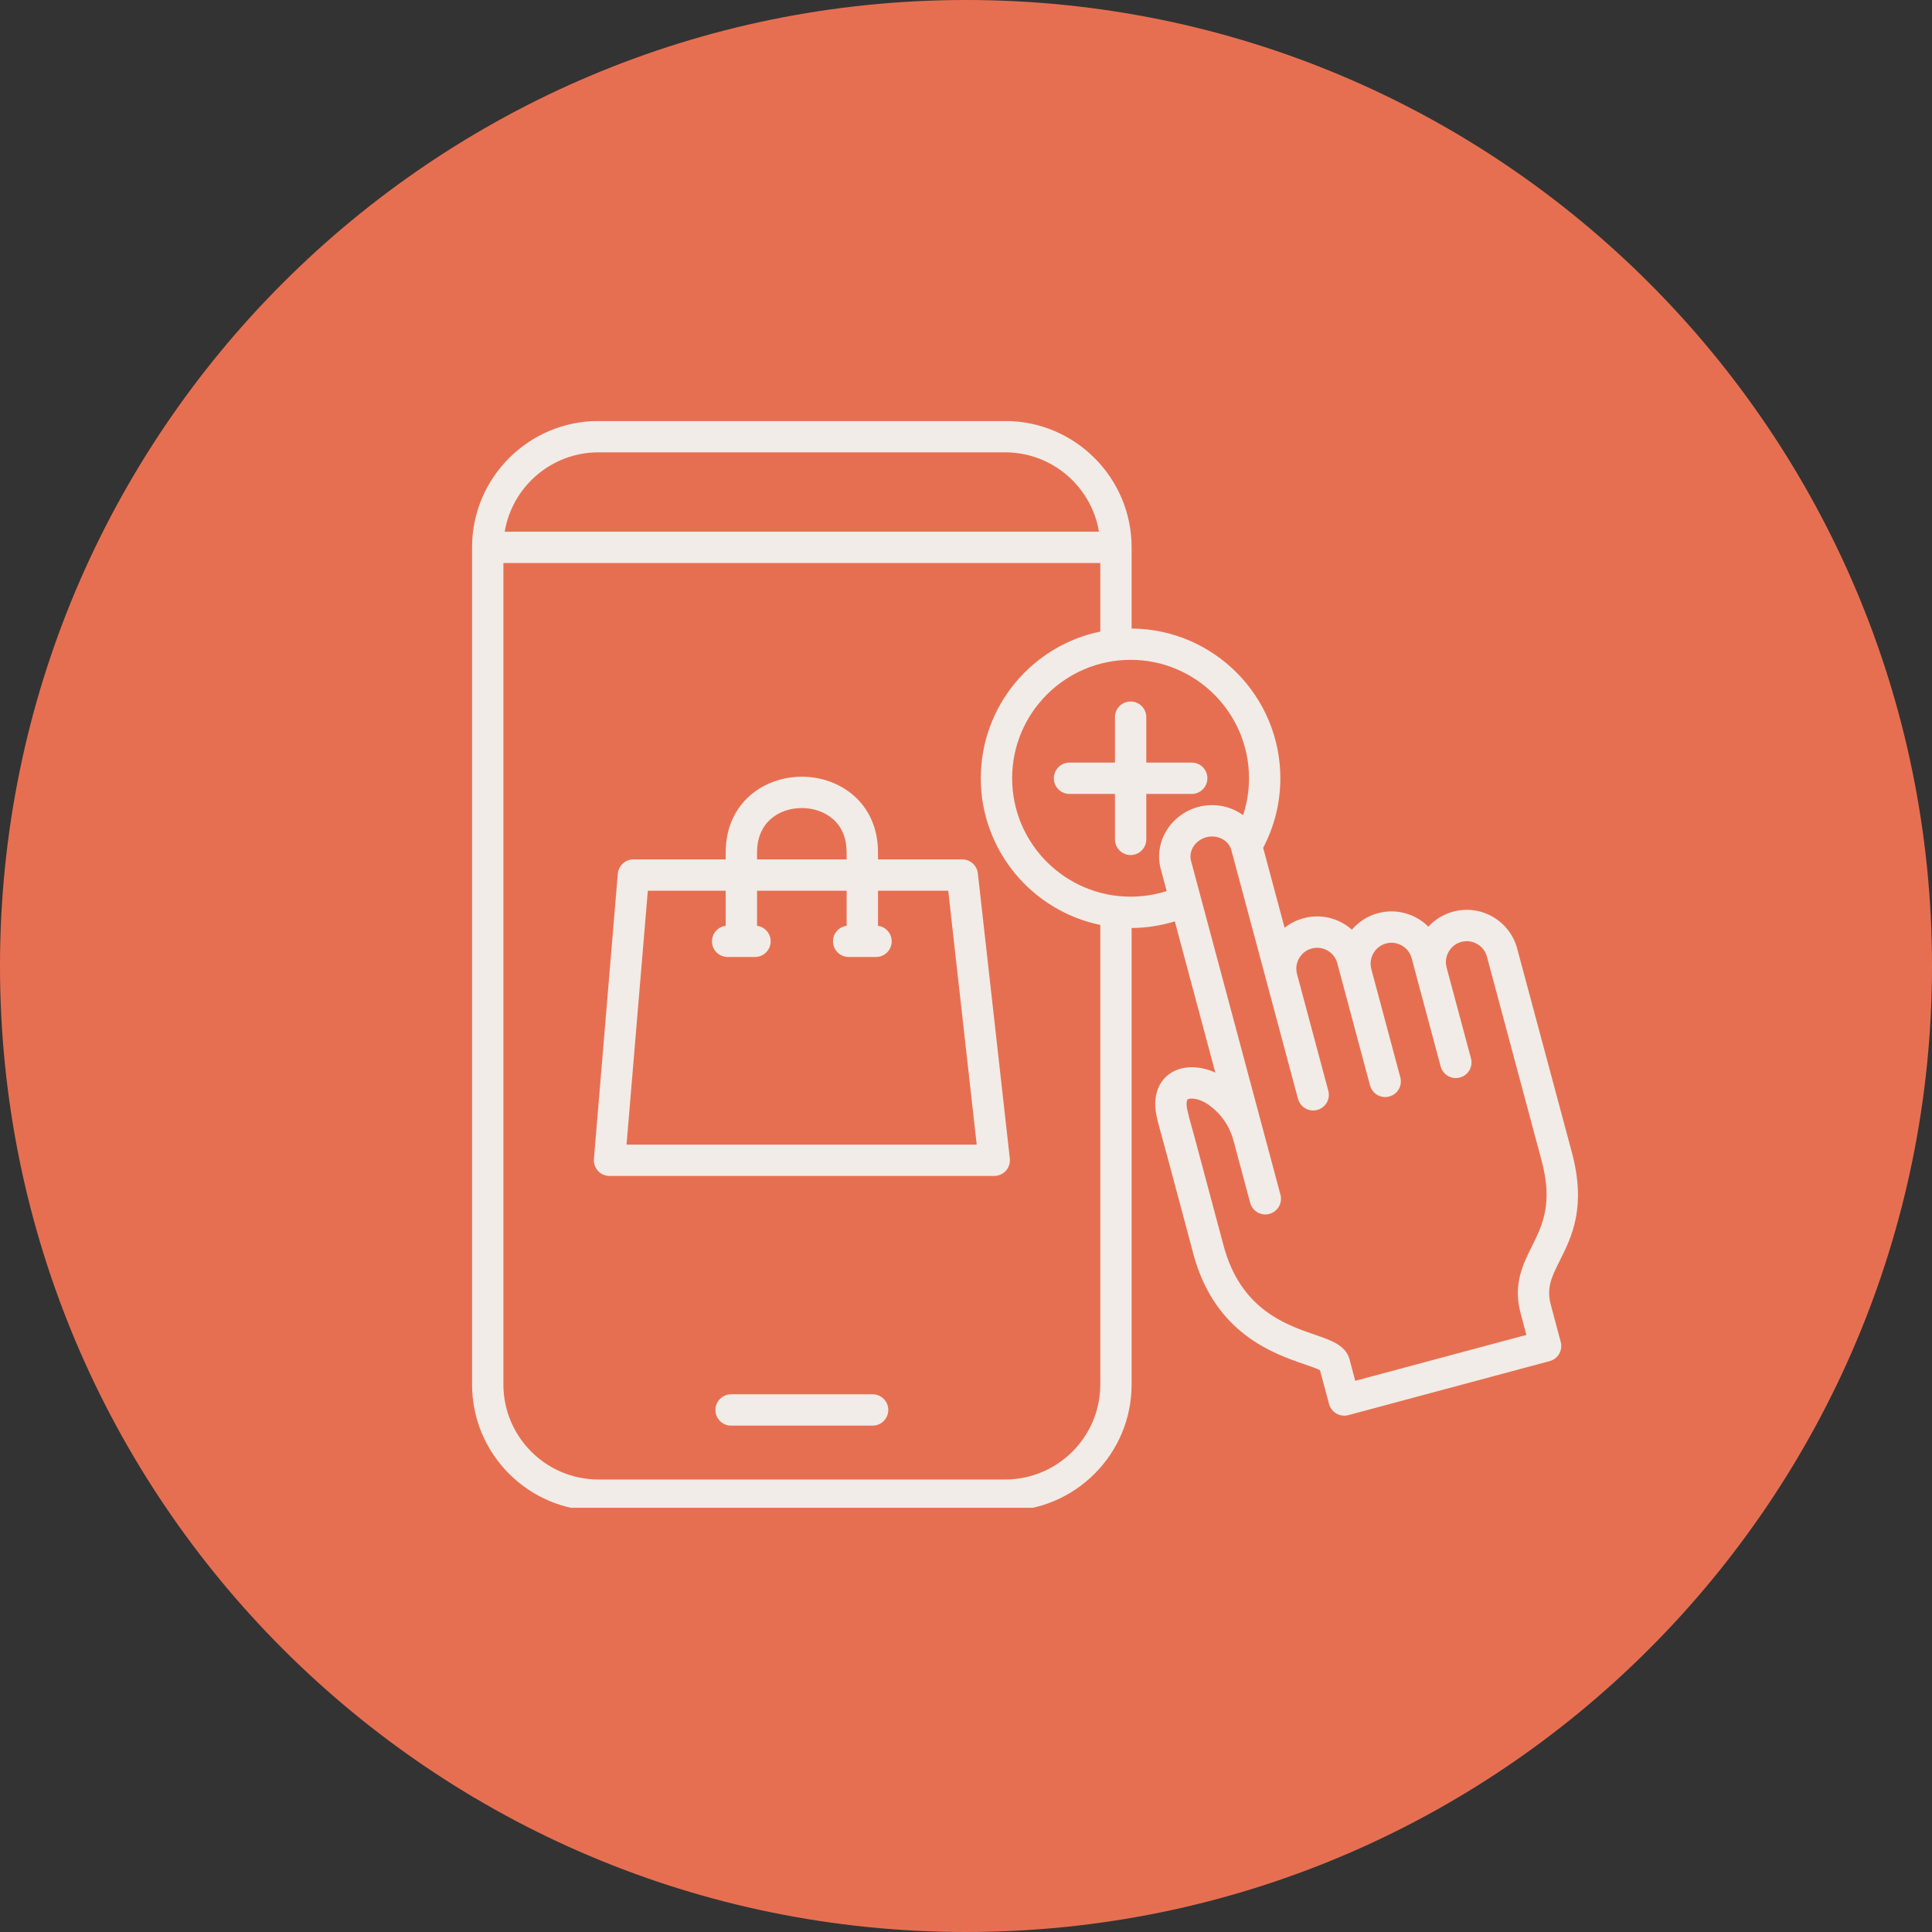 <svg xmlns="http://www.w3.org/2000/svg" xmlns:xlink="http://www.w3.org/1999/xlink" width="192" zoomAndPan="magnify" viewBox="0 0 144 144" height="192" preserveAspectRatio="xMidYMid meet" version="1.0"><rect x="0" y="0" width="144" height="144" fill="#333333" stroke="none"/><defs><clipPath id="48445bb92e"><path d="M 72 0 C 32.234 0 0 32.234 0 72 C 0 111.766 32.234 144 72 144 C 111.766 144 144 111.766 144 72 C 144 32.234 111.766 0 72 0 Z M 72 0 " clip-rule="nonzero"/></clipPath><clipPath id="c88fef1593"><path d="M 0 0 L 144 0 L 144 144 L 0 144 Z M 0 0 " clip-rule="nonzero"/></clipPath><clipPath id="95d7c57f79"><path d="M 72 0 C 32.234 0 0 32.234 0 72 C 0 111.766 32.234 144 72 144 C 111.766 144 144 111.766 144 72 C 144 32.234 111.766 0 72 0 Z M 72 0 " clip-rule="nonzero"/></clipPath><clipPath id="61135a3031"><rect x="0" width="144" y="0" height="144"/></clipPath><clipPath id="e18b14c321"><path d="M 35.184 31.383 L 118 31.383 L 118 112.383 L 35.184 112.383 Z M 35.184 31.383 " clip-rule="nonzero"/></clipPath></defs><g clip-path="url(#48445bb92e)"><g transform="matrix(1, 0, 0, 1, 0, -0)"><g clip-path="url(#61135a3031)"><g clip-path="url(#c88fef1593)"><g clip-path="url(#95d7c57f79)"><rect x="-31.68" width="207.36" fill="#e76f51" height="207.36" y="-31.68" fill-opacity="1"/></g></g></g></g></g><g clip-path="url(#e18b14c321)"><path fill="#f1ece7" d="M 66.207 105.09 C 66.207 105.734 65.684 106.258 65.039 106.258 L 54.492 106.258 C 53.844 106.258 53.324 105.734 53.324 105.09 C 53.324 104.445 53.848 103.922 54.492 103.922 L 65.039 103.922 C 65.684 103.922 66.207 104.445 66.207 105.09 Z M 89.992 58.008 C 89.992 57.363 89.469 56.84 88.824 56.84 L 85.438 56.84 L 85.438 53.453 C 85.438 52.809 84.914 52.285 84.27 52.285 C 83.625 52.285 83.102 52.809 83.102 53.453 L 83.102 56.84 L 79.715 56.84 C 79.07 56.84 78.547 57.363 78.547 58.008 C 78.547 58.652 79.07 59.176 79.715 59.176 L 83.102 59.176 L 83.102 62.562 C 83.102 63.207 83.625 63.73 84.27 63.73 C 84.914 63.73 85.438 63.207 85.438 62.562 L 85.438 59.176 L 88.824 59.176 C 89.469 59.176 89.992 58.652 89.992 58.008 Z M 116.328 100.02 C 116.496 100.645 116.125 101.285 115.504 101.449 L 100.492 105.477 C 100.391 105.504 100.289 105.516 100.188 105.516 C 99.672 105.516 99.199 105.172 99.059 104.648 L 98.383 102.125 C 98.145 102 97.621 101.82 97.227 101.684 C 94.887 100.879 90.531 99.379 88.941 93.449 L 88.281 90.965 L 86.816 85.504 C 86.734 85.207 86.656 84.922 86.582 84.656 C 86.434 84.121 86.293 83.621 86.199 83.164 C 85.797 81.191 86.781 80.293 87.223 80 C 88.113 79.406 89.391 79.402 90.582 79.945 L 87.562 68.672 C 86.543 68.988 85.461 69.16 84.344 69.168 L 84.344 103.191 C 84.344 108.387 80.117 112.609 74.922 112.609 L 44.605 112.609 C 39.41 112.609 35.184 108.387 35.184 103.191 L 35.184 40.797 C 35.184 35.602 39.41 31.379 44.605 31.379 L 74.922 31.379 C 80.117 31.379 84.344 35.602 84.344 40.797 L 84.344 46.848 C 90.465 46.887 95.43 51.879 95.43 58.008 C 95.43 59.879 94.965 61.641 94.148 63.191 L 95.746 69.152 C 96.16 68.824 96.641 68.578 97.168 68.438 C 98.168 68.168 99.215 68.309 100.117 68.828 C 100.348 68.961 100.566 69.117 100.762 69.293 C 101.254 68.715 101.922 68.273 102.711 68.062 C 104.094 67.691 105.512 68.121 106.465 69.07 C 106.957 68.527 107.598 68.141 108.32 67.945 C 110.391 67.391 112.527 68.625 113.082 70.703 L 117.156 85.887 C 118.25 89.973 117.152 92.168 116.27 93.938 C 115.652 95.168 115.246 95.98 115.59 97.262 Z M 37.617 39.629 L 81.91 39.629 C 81.352 36.277 78.43 33.715 74.922 33.715 L 44.605 33.715 C 41.098 33.715 38.176 36.277 37.617 39.629 Z M 82.008 68.938 C 76.93 67.891 73.102 63.387 73.102 58.008 C 73.102 52.625 76.93 48.121 82.008 47.074 L 82.008 41.965 L 37.52 41.965 L 37.52 103.191 C 37.52 107.098 40.699 110.273 44.605 110.273 L 74.922 110.273 C 78.828 110.273 82.008 107.098 82.008 103.191 Z M 89.305 60.145 C 90.32 59.875 91.418 60.016 92.312 60.535 C 92.43 60.602 92.543 60.68 92.652 60.758 C 92.938 59.891 93.094 58.969 93.094 58.008 C 93.094 53.141 89.133 49.18 84.27 49.18 C 79.402 49.18 75.438 53.141 75.438 58.008 C 75.438 62.871 79.398 66.832 84.27 66.832 C 85.203 66.832 86.109 66.684 86.957 66.414 L 86.516 64.773 C 86.266 63.84 86.398 62.848 86.895 61.988 C 87.414 61.09 88.293 60.418 89.305 60.148 Z M 114.898 86.492 L 110.828 71.305 C 110.605 70.477 109.75 69.98 108.922 70.203 C 108.523 70.309 108.188 70.566 107.98 70.93 C 107.77 71.293 107.715 71.711 107.82 72.109 C 107.82 72.109 109.637 78.883 109.637 78.883 C 109.805 79.508 109.434 80.148 108.809 80.312 C 108.707 80.34 108.605 80.355 108.508 80.355 C 107.992 80.355 107.52 80.012 107.379 79.488 L 105.562 72.715 L 105.562 72.707 L 105.219 71.422 C 104.996 70.594 104.141 70.098 103.312 70.32 C 102.484 70.543 101.988 71.398 102.211 72.23 C 102.211 72.23 102.211 72.23 102.211 72.234 L 104.371 80.297 C 104.539 80.922 104.168 81.562 103.547 81.727 C 103.445 81.754 103.344 81.77 103.242 81.77 C 102.727 81.77 102.254 81.426 102.113 80.902 L 99.68 71.816 L 99.676 71.793 C 99.453 70.965 98.598 70.473 97.77 70.695 C 97.371 70.801 97.039 71.059 96.828 71.422 C 96.621 71.781 96.566 72.199 96.672 72.598 C 96.672 72.598 99.004 81.301 99.004 81.301 C 99.172 81.922 98.801 82.562 98.176 82.73 C 98.078 82.758 97.973 82.77 97.875 82.77 C 97.359 82.77 96.887 82.426 96.746 81.906 L 94.414 73.203 C 94.414 73.203 94.414 73.203 94.414 73.199 L 91.777 63.367 C 91.688 63.027 91.461 62.742 91.145 62.559 C 90.781 62.348 90.332 62.289 89.91 62.402 C 89.492 62.516 89.129 62.789 88.918 63.152 C 88.734 63.473 88.684 63.836 88.773 64.168 L 94.203 84.438 L 95.438 89.047 C 95.605 89.672 95.234 90.312 94.609 90.477 C 94.512 90.504 94.41 90.52 94.309 90.52 C 93.793 90.52 93.32 90.176 93.18 89.652 L 91.945 85.043 C 91.945 85.043 91.945 85.043 91.945 85.039 L 91.941 85.031 C 91.637 83.887 90.965 82.941 90.004 82.293 C 89.555 81.988 89.113 81.883 88.82 81.883 C 88.684 81.883 88.574 81.906 88.52 81.945 C 88.453 81.988 88.398 82.25 88.488 82.695 C 88.566 83.066 88.688 83.512 88.832 84.027 C 88.91 84.305 88.992 84.598 89.074 84.902 L 91.199 92.848 C 92.469 97.574 95.789 98.719 97.988 99.477 C 99.23 99.902 100.305 100.273 100.586 101.316 L 101.012 102.918 L 113.77 99.496 L 113.332 97.867 C 112.762 95.727 113.516 94.219 114.18 92.891 C 114.957 91.332 115.766 89.719 114.898 86.492 Z M 75.266 86.348 C 75.301 86.68 75.195 87.012 74.977 87.258 C 74.754 87.504 74.438 87.648 74.105 87.648 L 45.43 87.648 C 45.102 87.648 44.789 87.512 44.57 87.27 C 44.348 87.027 44.238 86.707 44.266 86.383 L 46.047 65.125 C 46.098 64.52 46.605 64.055 47.211 64.055 L 54.09 64.055 L 54.09 63.535 C 54.09 59.828 56.945 57.891 59.766 57.891 C 62.586 57.891 65.441 59.828 65.441 63.535 L 65.441 64.055 L 71.723 64.055 C 72.316 64.055 72.816 64.504 72.883 65.094 Z M 56.426 64.055 L 63.102 64.055 L 63.102 63.535 C 63.102 62.484 62.762 61.648 62.09 61.055 C 61.496 60.527 60.648 60.227 59.766 60.227 C 58.102 60.227 56.426 61.25 56.426 63.535 Z M 72.797 85.312 L 70.676 66.391 L 65.441 66.391 L 65.441 69.004 C 66.016 69.074 66.461 69.566 66.461 70.16 C 66.461 70.809 65.938 71.328 65.293 71.328 L 63.254 71.328 C 62.609 71.328 62.086 70.809 62.086 70.16 C 62.086 69.566 62.531 69.078 63.105 69.004 L 63.105 66.391 L 56.426 66.391 L 56.426 69.004 C 57 69.078 57.441 69.566 57.441 70.16 C 57.441 70.809 56.918 71.328 56.273 71.328 L 54.234 71.328 C 53.59 71.328 53.066 70.809 53.066 70.16 C 53.066 69.566 53.512 69.074 54.09 69.004 L 54.09 66.391 L 48.285 66.391 L 46.699 85.312 Z M 72.797 85.312 " fill-opacity="1" fill-rule="nonzero"/></g></svg>